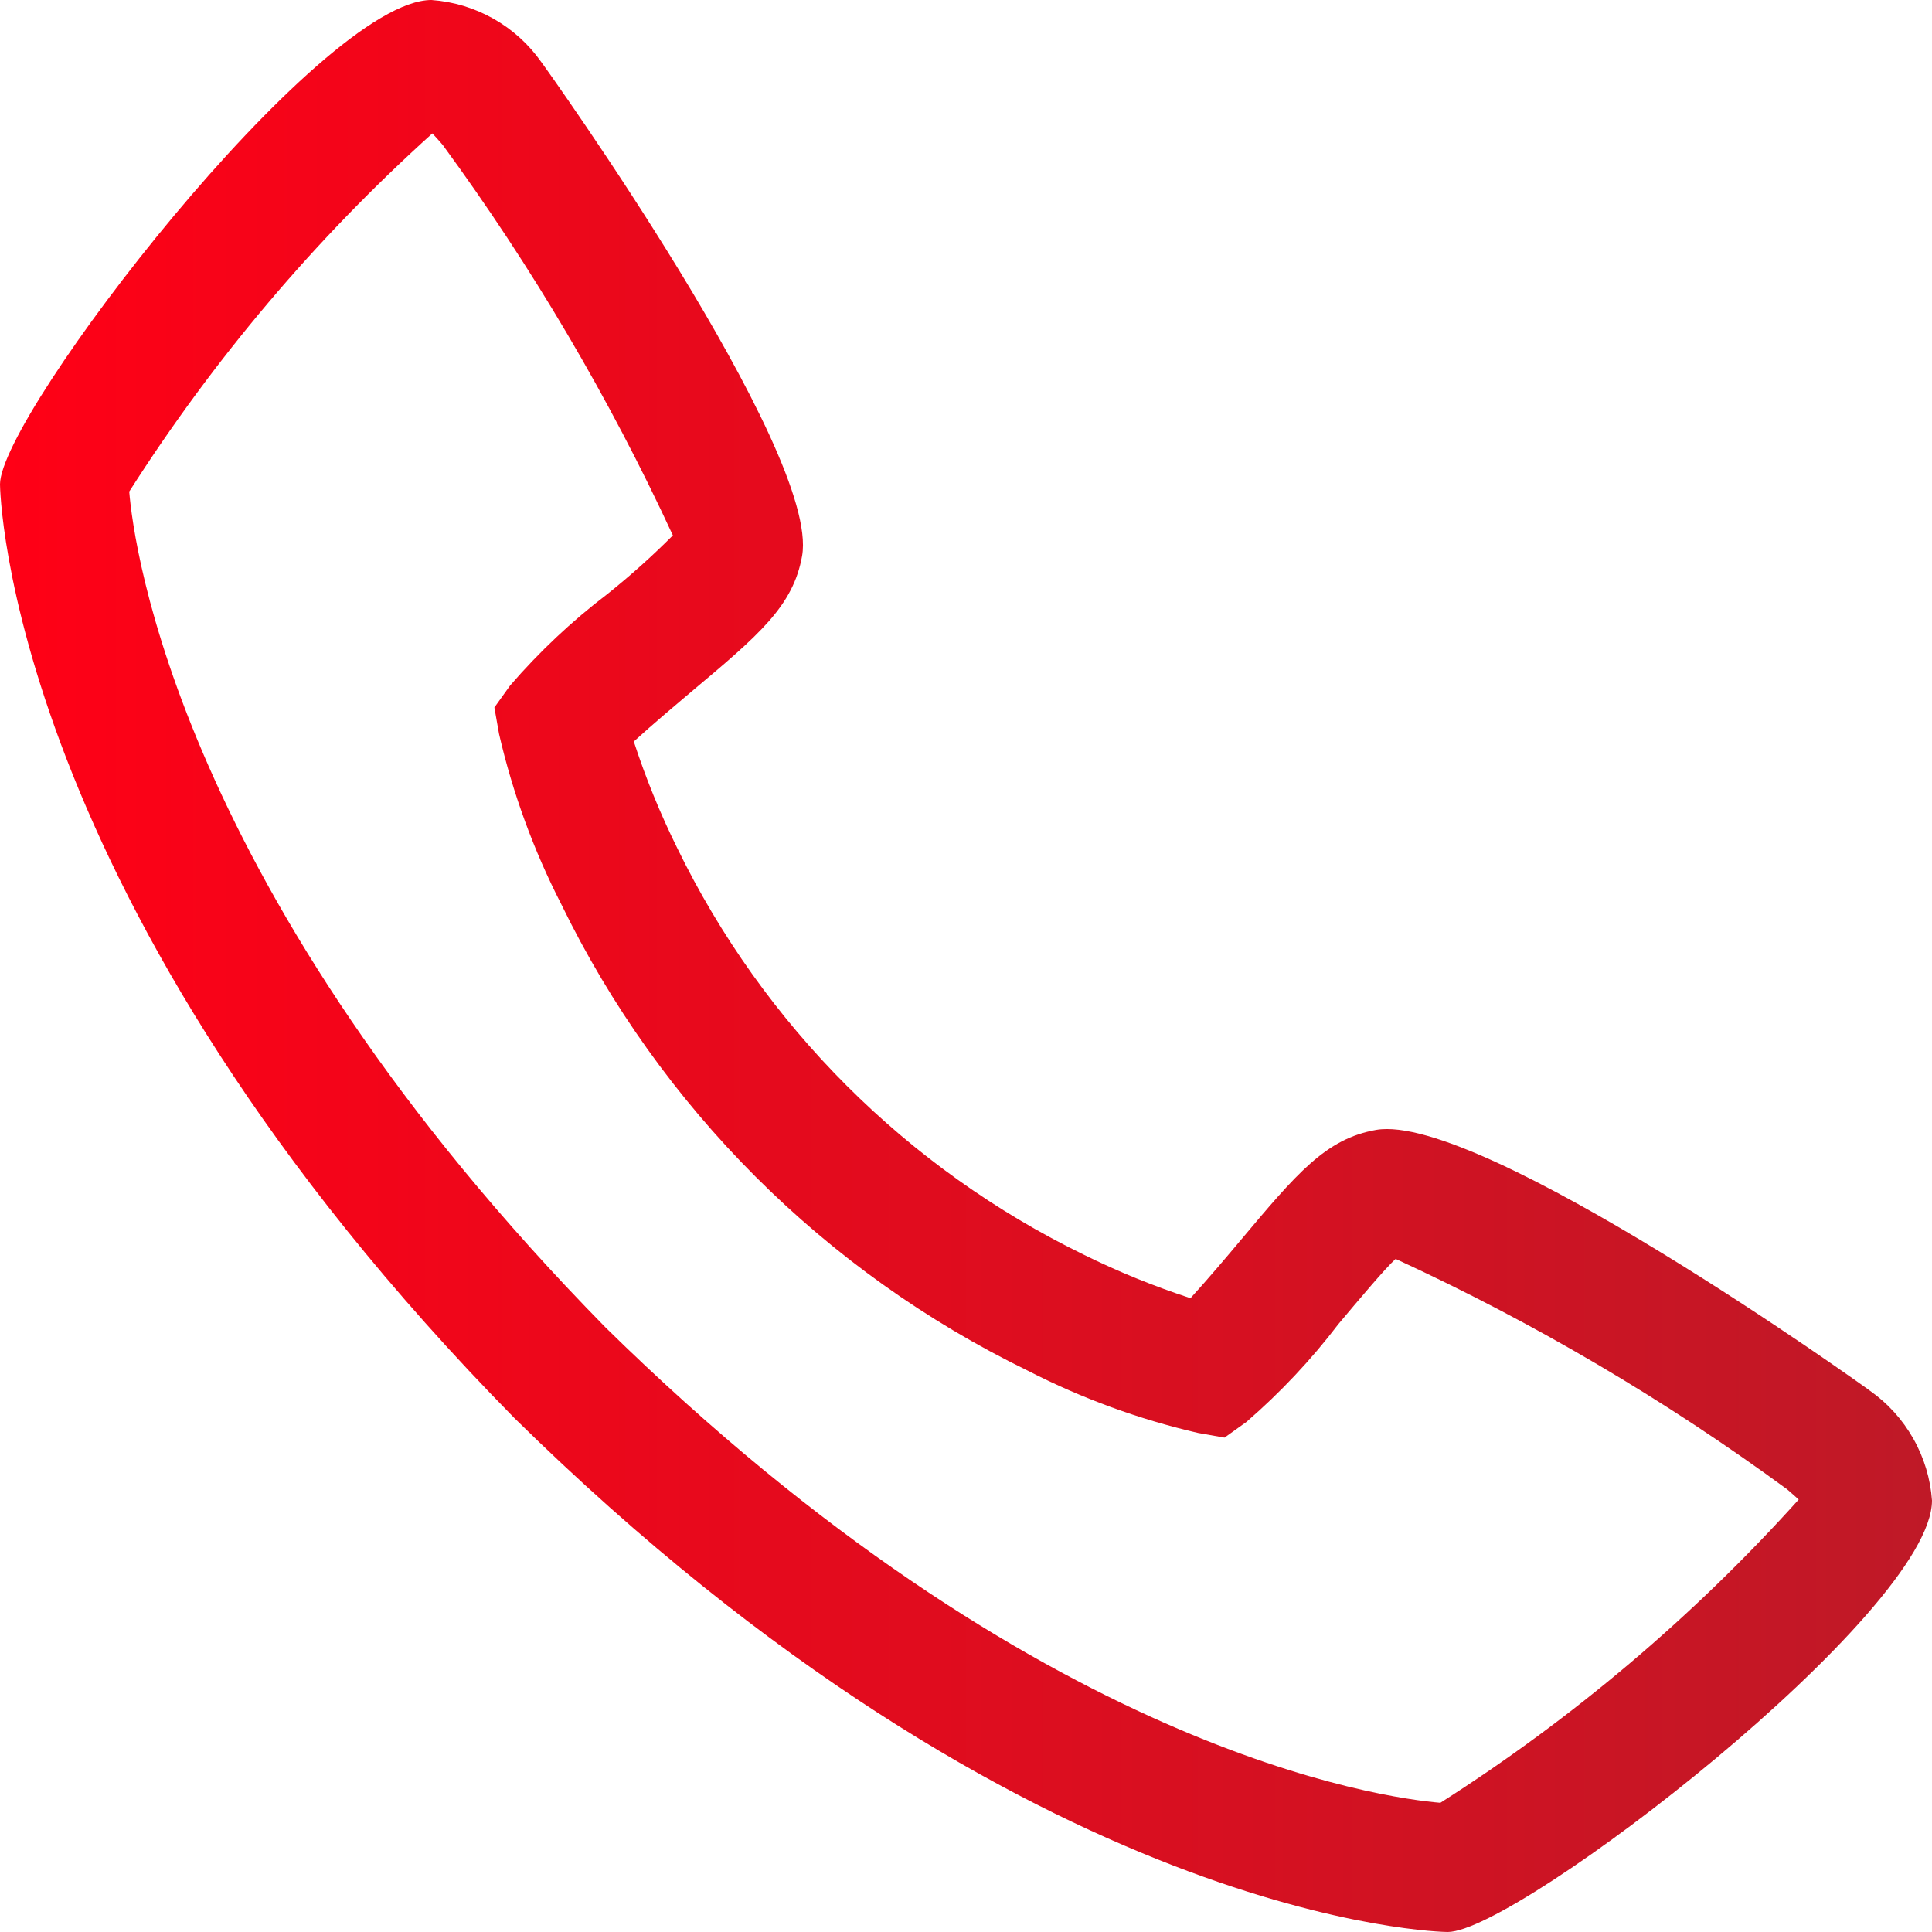 <svg width="36" height="36" viewBox="0 0 36 36" fill="none" xmlns="http://www.w3.org/2000/svg">
<path d="M34.842 25.913C34.778 25.86 27.592 20.717 25.642 21.054C24.704 21.22 24.168 21.858 23.094 23.138C22.921 23.345 22.505 23.838 22.183 24.19C21.504 23.968 20.842 23.699 20.202 23.383C16.897 21.774 14.226 19.103 12.617 15.798C12.301 15.158 12.031 14.496 11.81 13.817C12.163 13.494 12.658 13.078 12.869 12.9C14.142 11.832 14.78 11.296 14.946 10.357C15.286 8.414 10.14 1.222 10.087 1.157C9.853 0.824 9.548 0.548 9.194 0.348C8.84 0.148 8.446 0.029 8.04 0C5.954 0 0 7.723 0 9.025C0 9.101 0.109 16.786 9.586 26.425C19.214 35.891 26.899 36 26.975 36C28.277 36 36 30.046 36 27.96C35.971 27.554 35.852 27.16 35.651 26.806C35.451 26.452 35.175 26.147 34.842 25.913ZM26.843 33.593C25.794 33.506 19.345 32.656 11.282 24.734C3.32 16.628 2.491 10.162 2.408 9.16C3.981 6.691 5.881 4.446 8.056 2.486C8.104 2.534 8.167 2.606 8.249 2.7C9.917 4.977 11.353 7.414 12.538 9.976C12.152 10.363 11.745 10.728 11.318 11.069C10.656 11.573 10.048 12.145 9.504 12.775L9.212 13.183L9.299 13.676C9.553 14.777 9.942 15.841 10.457 16.846C12.302 20.635 15.364 23.697 19.154 25.542C20.159 26.058 21.223 26.447 22.324 26.701L22.817 26.788L23.225 26.496C23.857 25.949 24.431 25.339 24.938 24.674C25.314 24.226 25.817 23.627 26.006 23.458C28.575 24.641 31.019 26.079 33.3 27.751C33.4 27.835 33.469 27.9 33.516 27.942C31.557 30.117 29.312 32.017 26.843 33.59V33.593Z" fill="url(#paint0_linear_46_32)"/>
<defs>
<linearGradient id="paint0_linear_46_32" x1="0" y1="18" x2="36" y2="18" gradientUnits="userSpaceOnUse">
<stop stop-color="#FF0016"/>
<stop offset="1" stop-color="#BF1927"/>
</linearGradient>
</defs>
</svg>
